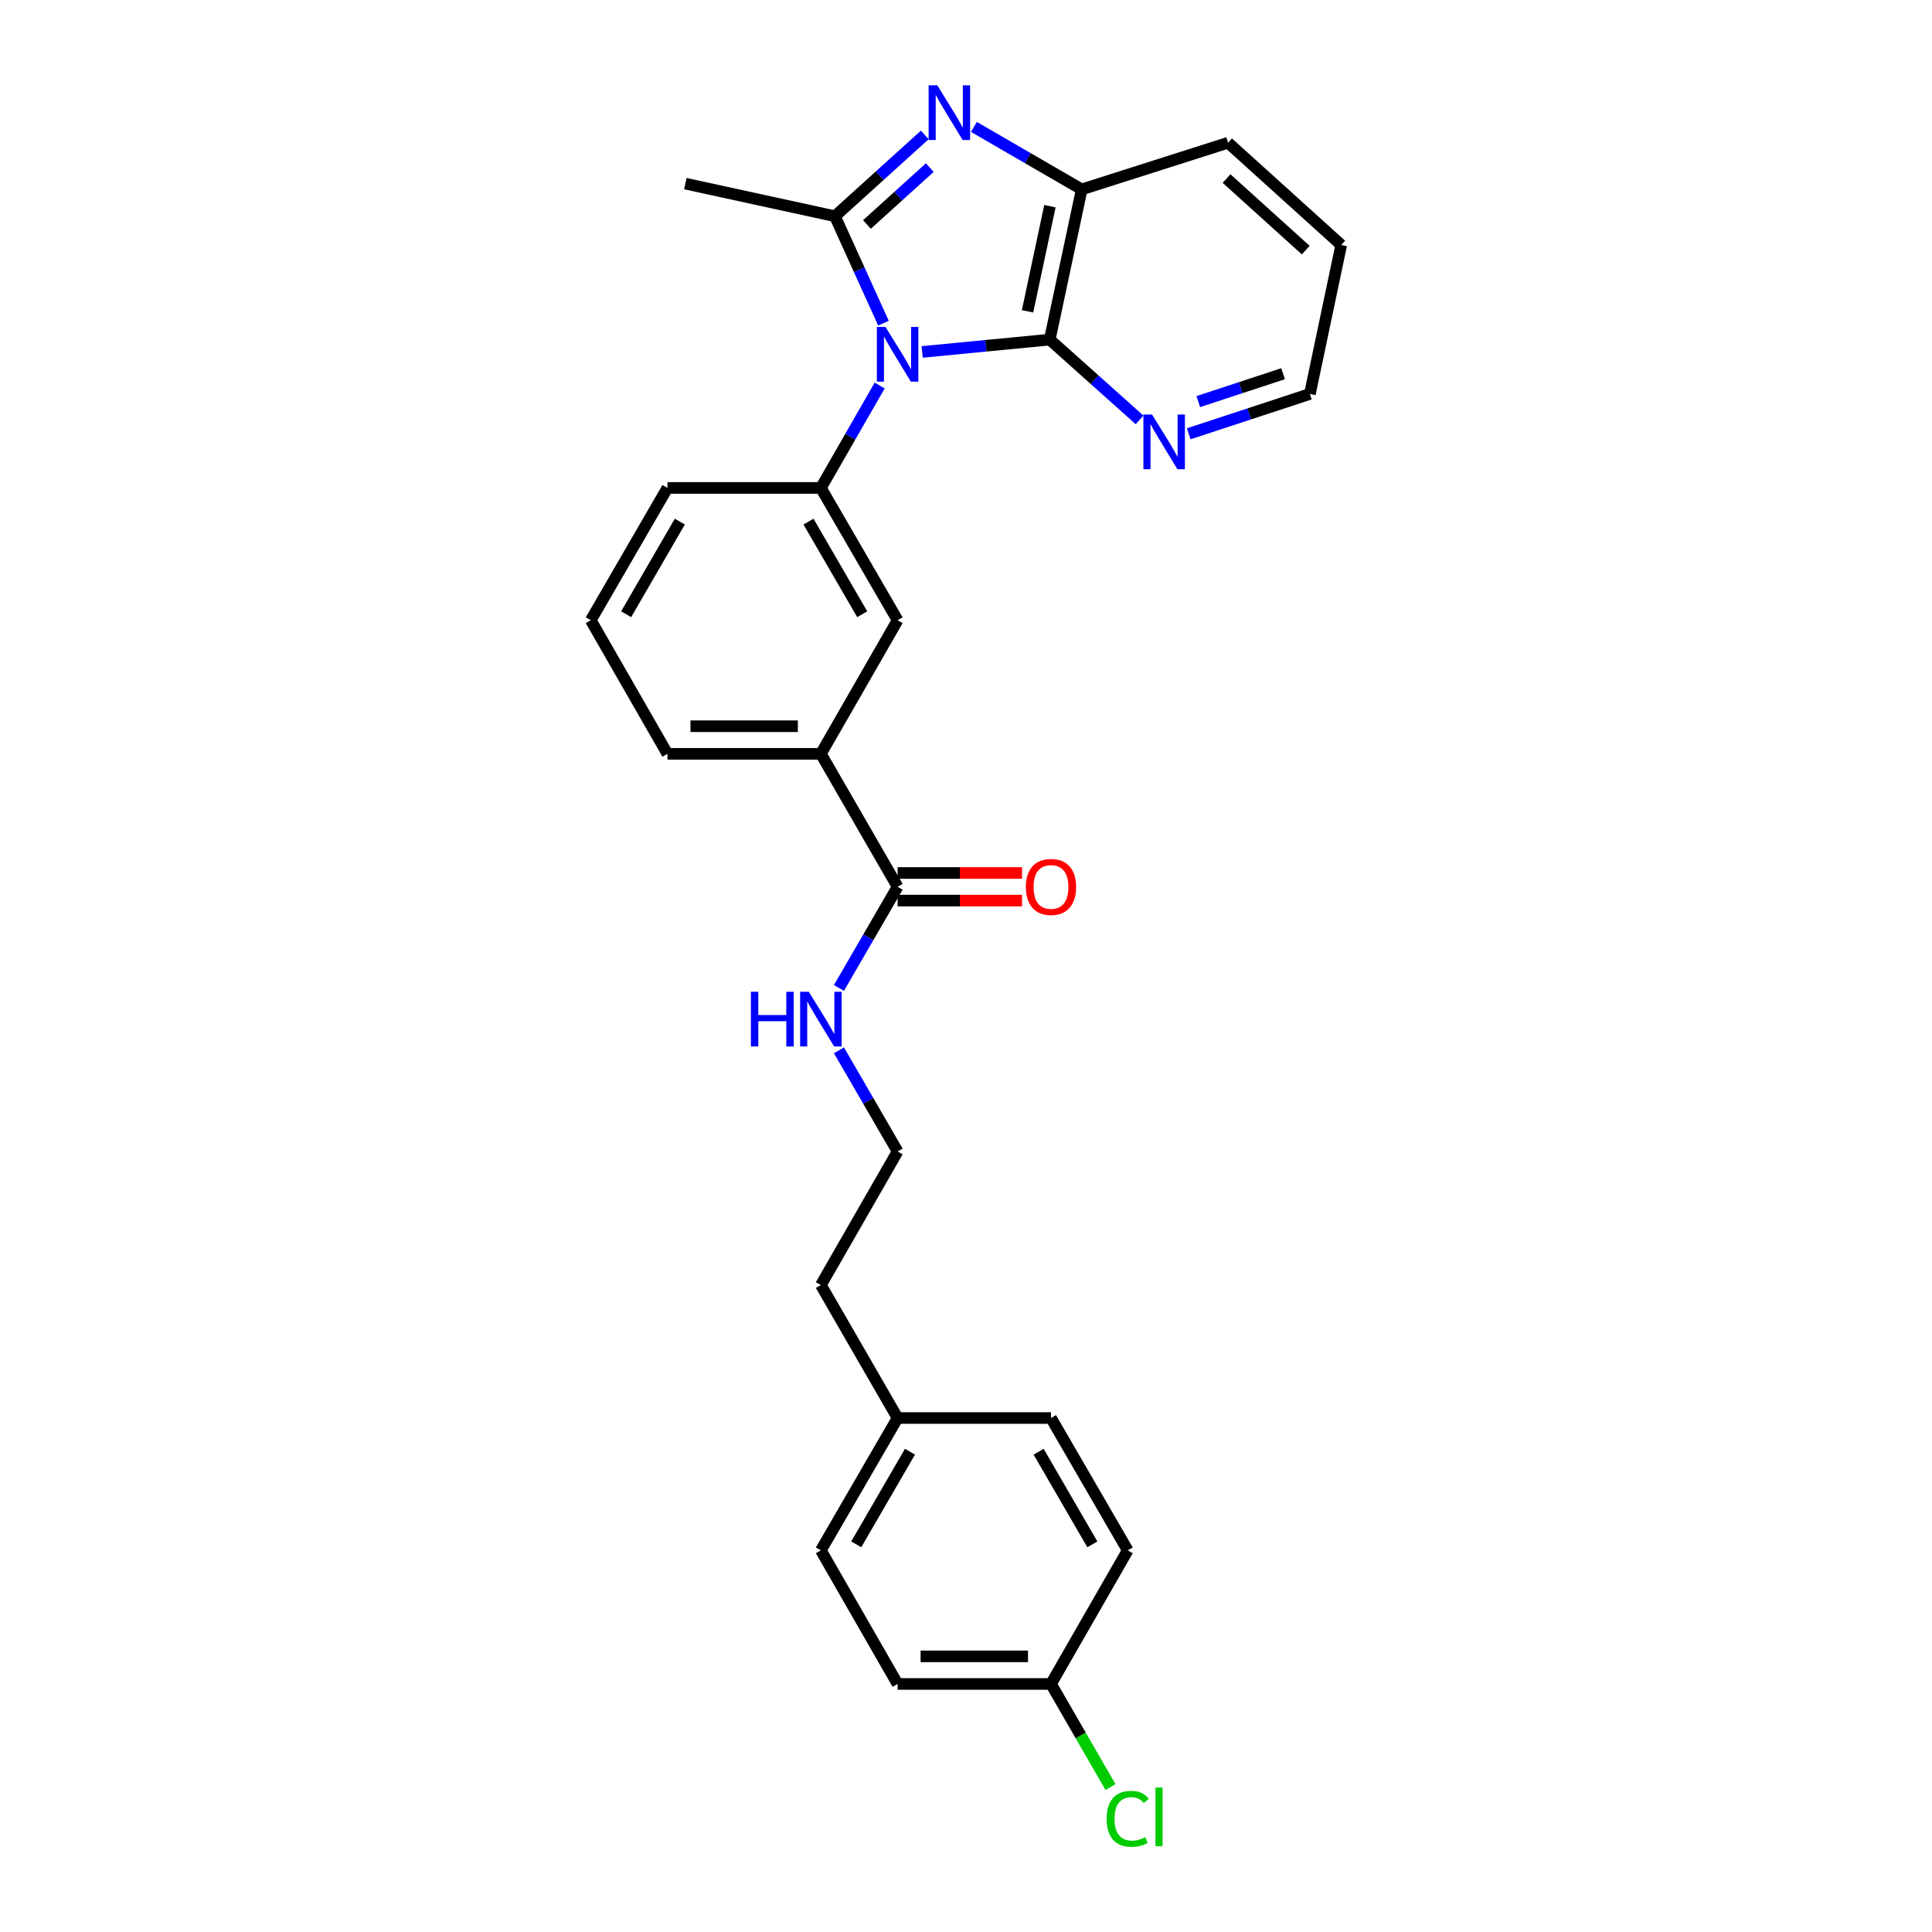 <?xml version='1.0' encoding='iso-8859-1'?>
<svg version='1.1' baseProfile='full'
              xmlns='http://www.w3.org/2000/svg'
                      xmlns:rdkit='http://www.rdkit.org/xml'
                      xmlns:xlink='http://www.w3.org/1999/xlink'
                  xml:space='preserve'
width='1000px' height='1000px' viewBox='0 0 1000 1000'>
<!-- END OF HEADER -->
<rect style='opacity:1.0;fill:#FFFFFF;stroke:none' width='1000' height='1000' x='0' y='0'> </rect>
<path class='bond-0' d='M 457.278,167.266 L 444.718,139.593' style='fill:none;fill-rule:evenodd;stroke:#0000FF;stroke-width:6px;stroke-linecap:butt;stroke-linejoin:miter;stroke-opacity:1' />
<path class='bond-0' d='M 444.718,139.593 L 432.159,111.92' style='fill:none;fill-rule:evenodd;stroke:#000000;stroke-width:6px;stroke-linecap:butt;stroke-linejoin:miter;stroke-opacity:1' />
<path class='bond-2' d='M 477.313,182.159 L 510.331,178.968' style='fill:none;fill-rule:evenodd;stroke:#0000FF;stroke-width:6px;stroke-linecap:butt;stroke-linejoin:miter;stroke-opacity:1' />
<path class='bond-2' d='M 510.331,178.968 L 543.349,175.777' style='fill:none;fill-rule:evenodd;stroke:#000000;stroke-width:6px;stroke-linecap:butt;stroke-linejoin:miter;stroke-opacity:1' />
<path class='bond-3' d='M 455.319,199.542 L 440.1,226.044' style='fill:none;fill-rule:evenodd;stroke:#0000FF;stroke-width:6px;stroke-linecap:butt;stroke-linejoin:miter;stroke-opacity:1' />
<path class='bond-3' d='M 440.1,226.044 L 424.881,252.547' style='fill:none;fill-rule:evenodd;stroke:#000000;stroke-width:6px;stroke-linecap:butt;stroke-linejoin:miter;stroke-opacity:1' />
<path class='bond-1' d='M 432.159,111.92 L 455.405,90.882' style='fill:none;fill-rule:evenodd;stroke:#000000;stroke-width:6px;stroke-linecap:butt;stroke-linejoin:miter;stroke-opacity:1' />
<path class='bond-1' d='M 455.405,90.882 L 478.652,69.843' style='fill:none;fill-rule:evenodd;stroke:#0000FF;stroke-width:6px;stroke-linecap:butt;stroke-linejoin:miter;stroke-opacity:1' />
<path class='bond-1' d='M 448.718,116.2 L 464.991,101.474' style='fill:none;fill-rule:evenodd;stroke:#000000;stroke-width:6px;stroke-linecap:butt;stroke-linejoin:miter;stroke-opacity:1' />
<path class='bond-1' d='M 464.991,101.474 L 481.264,86.747' style='fill:none;fill-rule:evenodd;stroke:#0000FF;stroke-width:6px;stroke-linecap:butt;stroke-linejoin:miter;stroke-opacity:1' />
<path class='bond-11' d='M 432.159,111.92 L 354.738,95.046' style='fill:none;fill-rule:evenodd;stroke:#000000;stroke-width:6px;stroke-linecap:butt;stroke-linejoin:miter;stroke-opacity:1' />
<path class='bond-27' d='M 504.108,65.691 L 531.999,81.861' style='fill:none;fill-rule:evenodd;stroke:#0000FF;stroke-width:6px;stroke-linecap:butt;stroke-linejoin:miter;stroke-opacity:1' />
<path class='bond-27' d='M 531.999,81.861 L 559.889,98.031' style='fill:none;fill-rule:evenodd;stroke:#000000;stroke-width:6px;stroke-linecap:butt;stroke-linejoin:miter;stroke-opacity:1' />
<path class='bond-4' d='M 543.349,175.777 L 559.889,98.031' style='fill:none;fill-rule:evenodd;stroke:#000000;stroke-width:6px;stroke-linecap:butt;stroke-linejoin:miter;stroke-opacity:1' />
<path class='bond-4' d='M 531.857,161.142 L 543.435,106.72' style='fill:none;fill-rule:evenodd;stroke:#000000;stroke-width:6px;stroke-linecap:butt;stroke-linejoin:miter;stroke-opacity:1' />
<path class='bond-8' d='M 543.349,175.777 L 566.59,196.556' style='fill:none;fill-rule:evenodd;stroke:#000000;stroke-width:6px;stroke-linecap:butt;stroke-linejoin:miter;stroke-opacity:1' />
<path class='bond-8' d='M 566.59,196.556 L 589.83,217.336' style='fill:none;fill-rule:evenodd;stroke:#0000FF;stroke-width:6px;stroke-linecap:butt;stroke-linejoin:miter;stroke-opacity:1' />
<path class='bond-6' d='M 424.881,252.547 L 464.595,321.039' style='fill:none;fill-rule:evenodd;stroke:#000000;stroke-width:6px;stroke-linecap:butt;stroke-linejoin:miter;stroke-opacity:1' />
<path class='bond-6' d='M 418.479,269.987 L 446.279,317.931' style='fill:none;fill-rule:evenodd;stroke:#000000;stroke-width:6px;stroke-linecap:butt;stroke-linejoin:miter;stroke-opacity:1' />
<path class='bond-13' d='M 424.881,252.547 L 345.468,252.547' style='fill:none;fill-rule:evenodd;stroke:#000000;stroke-width:6px;stroke-linecap:butt;stroke-linejoin:miter;stroke-opacity:1' />
<path class='bond-21' d='M 559.889,98.031 L 635.651,73.88' style='fill:none;fill-rule:evenodd;stroke:#000000;stroke-width:6px;stroke-linecap:butt;stroke-linejoin:miter;stroke-opacity:1' />
<path class='bond-5' d='M 464.595,459 L 424.881,390.182' style='fill:none;fill-rule:evenodd;stroke:#000000;stroke-width:6px;stroke-linecap:butt;stroke-linejoin:miter;stroke-opacity:1' />
<path class='bond-9' d='M 464.595,466.143 L 496.801,466.143' style='fill:none;fill-rule:evenodd;stroke:#000000;stroke-width:6px;stroke-linecap:butt;stroke-linejoin:miter;stroke-opacity:1' />
<path class='bond-9' d='M 496.801,466.143 L 529.007,466.143' style='fill:none;fill-rule:evenodd;stroke:#FF0000;stroke-width:6px;stroke-linecap:butt;stroke-linejoin:miter;stroke-opacity:1' />
<path class='bond-9' d='M 464.595,451.857 L 496.801,451.857' style='fill:none;fill-rule:evenodd;stroke:#000000;stroke-width:6px;stroke-linecap:butt;stroke-linejoin:miter;stroke-opacity:1' />
<path class='bond-9' d='M 496.801,451.857 L 529.007,451.857' style='fill:none;fill-rule:evenodd;stroke:#FF0000;stroke-width:6px;stroke-linecap:butt;stroke-linejoin:miter;stroke-opacity:1' />
<path class='bond-10' d='M 464.595,459 L 449.417,485.18' style='fill:none;fill-rule:evenodd;stroke:#000000;stroke-width:6px;stroke-linecap:butt;stroke-linejoin:miter;stroke-opacity:1' />
<path class='bond-10' d='M 449.417,485.18 L 434.238,511.361' style='fill:none;fill-rule:evenodd;stroke:#0000FF;stroke-width:6px;stroke-linecap:butt;stroke-linejoin:miter;stroke-opacity:1' />
<path class='bond-7' d='M 464.595,321.039 L 424.881,390.182' style='fill:none;fill-rule:evenodd;stroke:#000000;stroke-width:6px;stroke-linecap:butt;stroke-linejoin:miter;stroke-opacity:1' />
<path class='bond-28' d='M 424.881,390.182 L 345.468,390.182' style='fill:none;fill-rule:evenodd;stroke:#000000;stroke-width:6px;stroke-linecap:butt;stroke-linejoin:miter;stroke-opacity:1' />
<path class='bond-28' d='M 412.969,375.897 L 357.38,375.897' style='fill:none;fill-rule:evenodd;stroke:#000000;stroke-width:6px;stroke-linecap:butt;stroke-linejoin:miter;stroke-opacity:1' />
<path class='bond-24' d='M 615.281,224.53 L 646.637,214.221' style='fill:none;fill-rule:evenodd;stroke:#0000FF;stroke-width:6px;stroke-linecap:butt;stroke-linejoin:miter;stroke-opacity:1' />
<path class='bond-24' d='M 646.637,214.221 L 677.993,203.912' style='fill:none;fill-rule:evenodd;stroke:#000000;stroke-width:6px;stroke-linecap:butt;stroke-linejoin:miter;stroke-opacity:1' />
<path class='bond-24' d='M 620.226,207.866 L 642.175,200.65' style='fill:none;fill-rule:evenodd;stroke:#0000FF;stroke-width:6px;stroke-linecap:butt;stroke-linejoin:miter;stroke-opacity:1' />
<path class='bond-24' d='M 642.175,200.65 L 664.124,193.434' style='fill:none;fill-rule:evenodd;stroke:#000000;stroke-width:6px;stroke-linecap:butt;stroke-linejoin:miter;stroke-opacity:1' />
<path class='bond-20' d='M 434.239,543.64 L 449.417,569.816' style='fill:none;fill-rule:evenodd;stroke:#0000FF;stroke-width:6px;stroke-linecap:butt;stroke-linejoin:miter;stroke-opacity:1' />
<path class='bond-20' d='M 449.417,569.816 L 464.595,595.993' style='fill:none;fill-rule:evenodd;stroke:#000000;stroke-width:6px;stroke-linecap:butt;stroke-linejoin:miter;stroke-opacity:1' />
<path class='bond-12' d='M 543.992,871.613 L 464.595,871.613' style='fill:none;fill-rule:evenodd;stroke:#000000;stroke-width:6px;stroke-linecap:butt;stroke-linejoin:miter;stroke-opacity:1' />
<path class='bond-12' d='M 532.083,857.327 L 476.505,857.327' style='fill:none;fill-rule:evenodd;stroke:#000000;stroke-width:6px;stroke-linecap:butt;stroke-linejoin:miter;stroke-opacity:1' />
<path class='bond-15' d='M 543.992,871.613 L 559.392,898.298' style='fill:none;fill-rule:evenodd;stroke:#000000;stroke-width:6px;stroke-linecap:butt;stroke-linejoin:miter;stroke-opacity:1' />
<path class='bond-15' d='M 559.392,898.298 L 574.793,924.984' style='fill:none;fill-rule:evenodd;stroke:#00CC00;stroke-width:6px;stroke-linecap:butt;stroke-linejoin:miter;stroke-opacity:1' />
<path class='bond-30' d='M 543.992,871.613 L 583.707,802.462' style='fill:none;fill-rule:evenodd;stroke:#000000;stroke-width:6px;stroke-linecap:butt;stroke-linejoin:miter;stroke-opacity:1' />
<path class='bond-23' d='M 345.468,252.547 L 305.785,321.039' style='fill:none;fill-rule:evenodd;stroke:#000000;stroke-width:6px;stroke-linecap:butt;stroke-linejoin:miter;stroke-opacity:1' />
<path class='bond-23' d='M 351.876,269.983 L 324.098,317.927' style='fill:none;fill-rule:evenodd;stroke:#000000;stroke-width:6px;stroke-linecap:butt;stroke-linejoin:miter;stroke-opacity:1' />
<path class='bond-14' d='M 464.595,733.961 L 424.881,665.144' style='fill:none;fill-rule:evenodd;stroke:#000000;stroke-width:6px;stroke-linecap:butt;stroke-linejoin:miter;stroke-opacity:1' />
<path class='bond-18' d='M 464.595,733.961 L 543.992,733.961' style='fill:none;fill-rule:evenodd;stroke:#000000;stroke-width:6px;stroke-linecap:butt;stroke-linejoin:miter;stroke-opacity:1' />
<path class='bond-19' d='M 464.595,733.961 L 424.881,802.462' style='fill:none;fill-rule:evenodd;stroke:#000000;stroke-width:6px;stroke-linecap:butt;stroke-linejoin:miter;stroke-opacity:1' />
<path class='bond-19' d='M 470.997,751.402 L 443.197,799.352' style='fill:none;fill-rule:evenodd;stroke:#000000;stroke-width:6px;stroke-linecap:butt;stroke-linejoin:miter;stroke-opacity:1' />
<path class='bond-16' d='M 464.595,871.613 L 424.881,802.462' style='fill:none;fill-rule:evenodd;stroke:#000000;stroke-width:6px;stroke-linecap:butt;stroke-linejoin:miter;stroke-opacity:1' />
<path class='bond-17' d='M 583.707,802.462 L 543.992,733.961' style='fill:none;fill-rule:evenodd;stroke:#000000;stroke-width:6px;stroke-linecap:butt;stroke-linejoin:miter;stroke-opacity:1' />
<path class='bond-17' d='M 565.391,799.352 L 537.591,751.402' style='fill:none;fill-rule:evenodd;stroke:#000000;stroke-width:6px;stroke-linecap:butt;stroke-linejoin:miter;stroke-opacity:1' />
<path class='bond-25' d='M 464.595,595.993 L 424.881,665.144' style='fill:none;fill-rule:evenodd;stroke:#000000;stroke-width:6px;stroke-linecap:butt;stroke-linejoin:miter;stroke-opacity:1' />
<path class='bond-29' d='M 635.651,73.88 L 694.215,126.809' style='fill:none;fill-rule:evenodd;stroke:#000000;stroke-width:6px;stroke-linecap:butt;stroke-linejoin:miter;stroke-opacity:1' />
<path class='bond-29' d='M 634.857,92.418 L 675.852,129.468' style='fill:none;fill-rule:evenodd;stroke:#000000;stroke-width:6px;stroke-linecap:butt;stroke-linejoin:miter;stroke-opacity:1' />
<path class='bond-22' d='M 345.468,390.182 L 305.785,321.039' style='fill:none;fill-rule:evenodd;stroke:#000000;stroke-width:6px;stroke-linecap:butt;stroke-linejoin:miter;stroke-opacity:1' />
<path class='bond-26' d='M 677.993,203.912 L 694.215,126.809' style='fill:none;fill-rule:evenodd;stroke:#000000;stroke-width:6px;stroke-linecap:butt;stroke-linejoin:miter;stroke-opacity:1' />
<path  class='atom-0' d='M 458.335 169.228
L 467.615 184.228
Q 468.535 185.708, 470.015 188.388
Q 471.495 191.068, 471.575 191.228
L 471.575 169.228
L 475.335 169.228
L 475.335 197.548
L 471.455 197.548
L 461.495 181.148
Q 460.335 179.228, 459.095 177.028
Q 457.895 174.828, 457.535 174.148
L 457.535 197.548
L 453.855 197.548
L 453.855 169.228
L 458.335 169.228
' fill='#0000FF'/>
<path  class='atom-2' d='M 485.129 44.156
L 494.409 59.156
Q 495.329 60.636, 496.809 63.316
Q 498.289 65.996, 498.369 66.156
L 498.369 44.156
L 502.129 44.156
L 502.129 72.476
L 498.249 72.476
L 488.289 56.076
Q 487.129 54.156, 485.889 51.956
Q 484.689 49.756, 484.329 49.076
L 484.329 72.476
L 480.649 72.476
L 480.649 44.156
L 485.129 44.156
' fill='#0000FF'/>
<path  class='atom-9' d='M 596.296 214.554
L 605.576 229.554
Q 606.496 231.034, 607.976 233.714
Q 609.456 236.394, 609.536 236.554
L 609.536 214.554
L 613.296 214.554
L 613.296 242.874
L 609.416 242.874
L 599.456 226.474
Q 598.296 224.554, 597.056 222.354
Q 595.856 220.154, 595.496 219.474
L 595.496 242.874
L 591.816 242.874
L 591.816 214.554
L 596.296 214.554
' fill='#0000FF'/>
<path  class='atom-10' d='M 530.992 459.08
Q 530.992 452.28, 534.352 448.48
Q 537.712 444.68, 543.992 444.68
Q 550.272 444.68, 553.632 448.48
Q 556.992 452.28, 556.992 459.08
Q 556.992 465.96, 553.592 469.88
Q 550.192 473.76, 543.992 473.76
Q 537.752 473.76, 534.352 469.88
Q 530.992 466, 530.992 459.08
M 543.992 470.56
Q 548.312 470.56, 550.632 467.68
Q 552.992 464.76, 552.992 459.08
Q 552.992 453.52, 550.632 450.72
Q 548.312 447.88, 543.992 447.88
Q 539.672 447.88, 537.312 450.68
Q 534.992 453.48, 534.992 459.08
Q 534.992 464.8, 537.312 467.68
Q 539.672 470.56, 543.992 470.56
' fill='#FF0000'/>
<path  class='atom-11' d='M 388.661 513.34
L 392.501 513.34
L 392.501 525.38
L 406.981 525.38
L 406.981 513.34
L 410.821 513.34
L 410.821 541.66
L 406.981 541.66
L 406.981 528.58
L 392.501 528.58
L 392.501 541.66
L 388.661 541.66
L 388.661 513.34
' fill='#0000FF'/>
<path  class='atom-11' d='M 418.621 513.34
L 427.901 528.34
Q 428.821 529.82, 430.301 532.5
Q 431.781 535.18, 431.861 535.34
L 431.861 513.34
L 435.621 513.34
L 435.621 541.66
L 431.741 541.66
L 421.781 525.26
Q 420.621 523.34, 419.381 521.14
Q 418.181 518.94, 417.821 518.26
L 417.821 541.66
L 414.141 541.66
L 414.141 513.34
L 418.621 513.34
' fill='#0000FF'/>
<path  class='atom-16' d='M 572.787 941.41
Q 572.787 934.37, 576.067 930.69
Q 579.387 926.97, 585.667 926.97
Q 591.507 926.97, 594.627 931.09
L 591.987 933.25
Q 589.707 930.25, 585.667 930.25
Q 581.387 930.25, 579.107 933.13
Q 576.867 935.97, 576.867 941.41
Q 576.867 947.01, 579.187 949.89
Q 581.547 952.77, 586.107 952.77
Q 589.227 952.77, 592.867 950.89
L 593.987 953.89
Q 592.507 954.85, 590.267 955.41
Q 588.027 955.97, 585.547 955.97
Q 579.387 955.97, 576.067 952.21
Q 572.787 948.45, 572.787 941.41
' fill='#00CC00'/>
<path  class='atom-16' d='M 598.067 925.25
L 601.747 925.25
L 601.747 955.61
L 598.067 955.61
L 598.067 925.25
' fill='#00CC00'/>
</svg>
